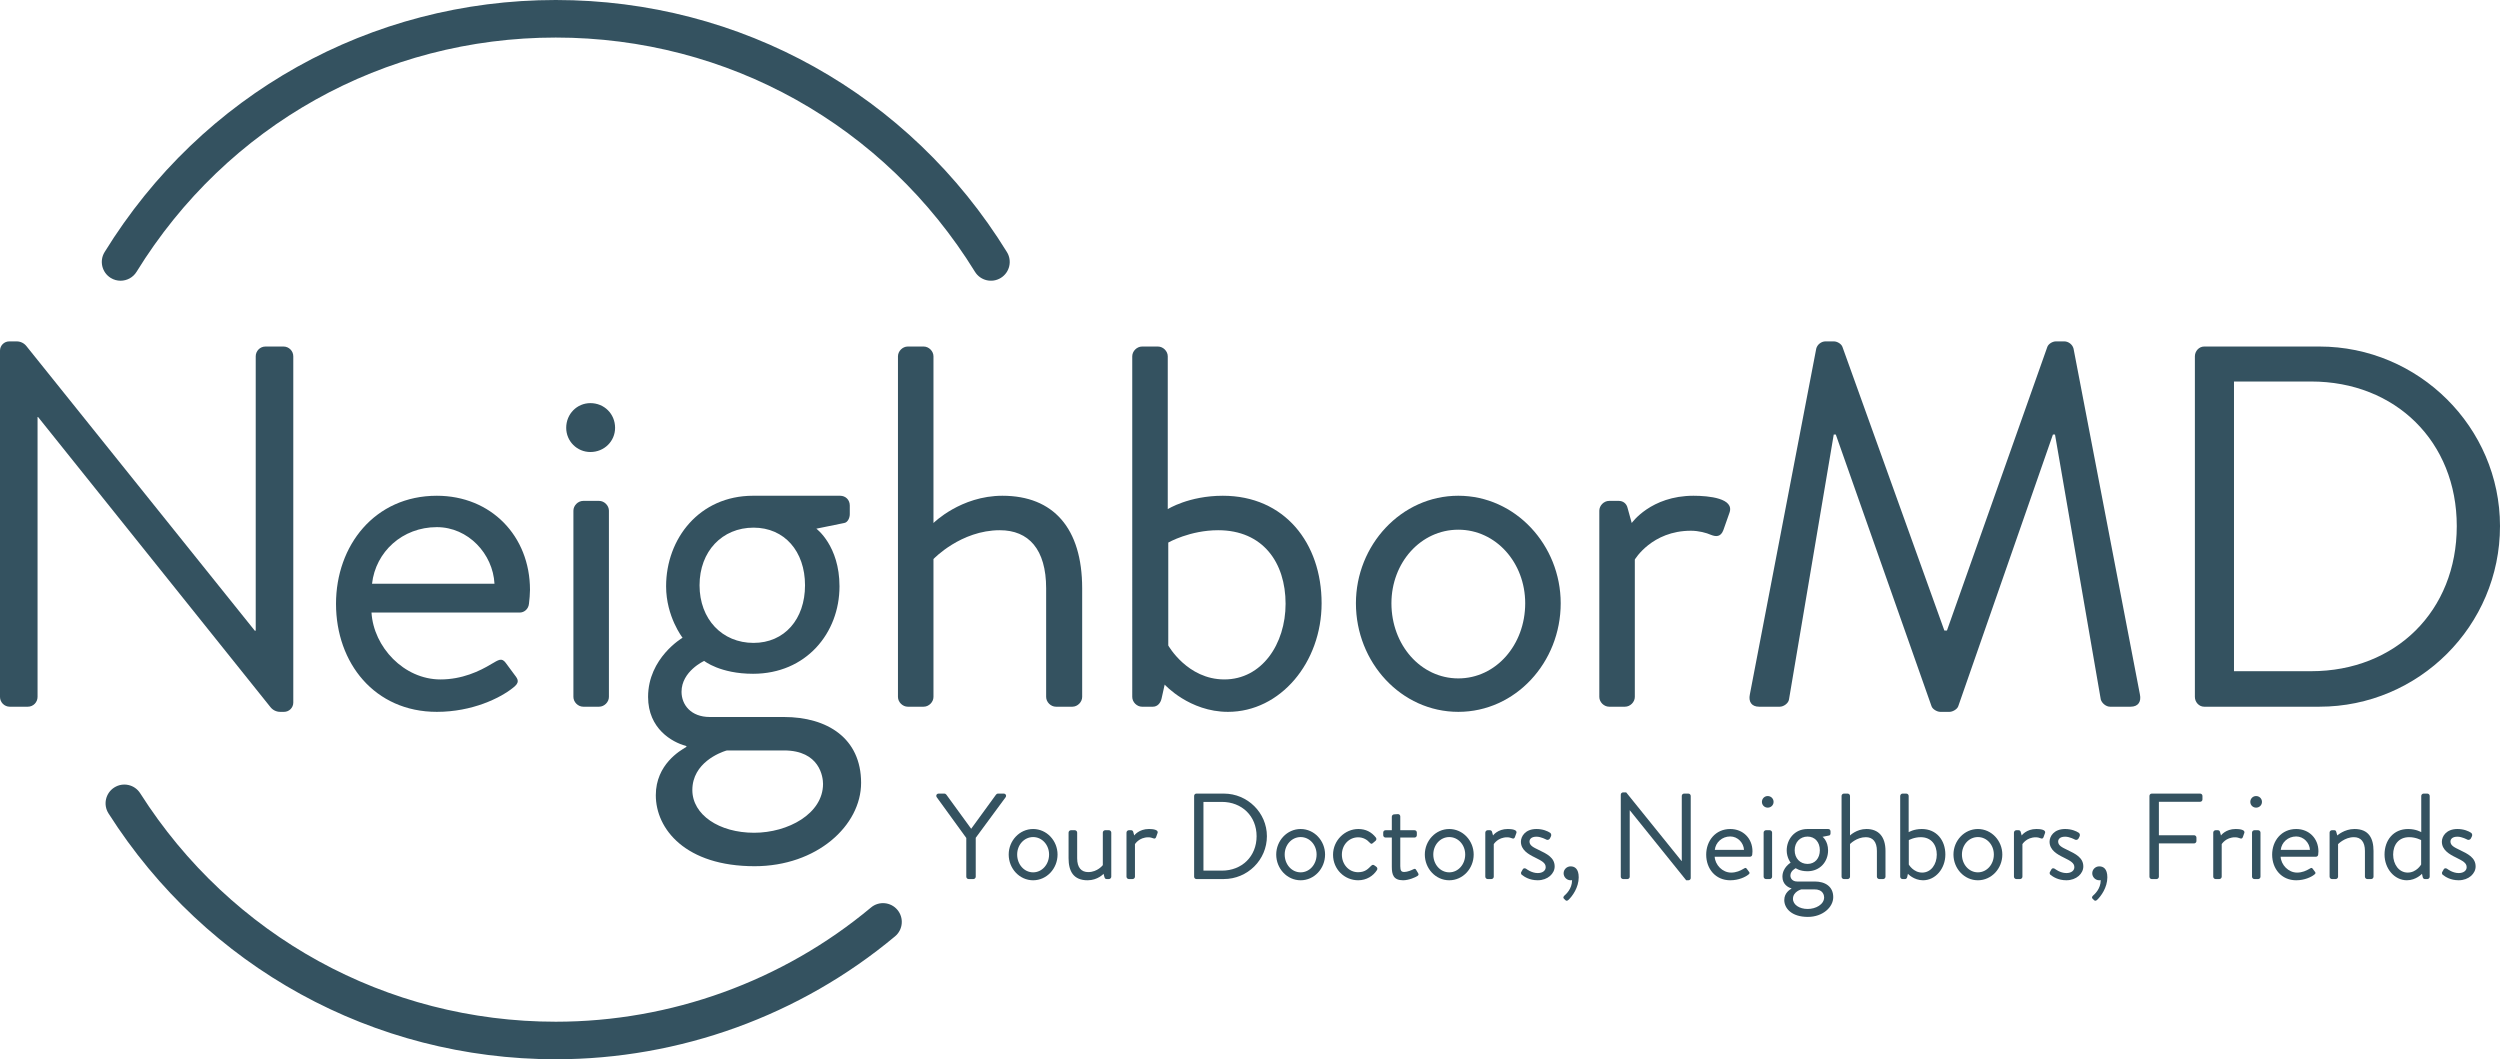 <?xml version="1.0" encoding="utf-8"?>
<svg xmlns="http://www.w3.org/2000/svg" enable-background="new 0 0 290.92 123.264" height="123.264px" id="Layer_1" version="1.1" viewBox="0 0 290.92 123.264" width="290.92px" x="0px" y="0px">
<path d="M14.03,32.667c-0.392,0-0.787-0.104-1.145-0.325c-1.027-0.633-1.346-1.98-0.713-3.007&#xD;&#xA;	C23.494,10.967,43.121,0,64.674,0c21.551,0,41.177,10.967,52.501,29.335c0.633,1.026,0.314,2.373-0.713,3.006&#xD;&#xA;	c-1.027,0.634-2.372,0.314-3.007-0.713C102.933,14.56,84.697,4.37,64.674,4.37c-20.025,0-38.261,10.191-48.782,27.258&#xD;&#xA;	C15.479,32.298,14.763,32.667,14.03,32.667" fill="#345260"/>
<path d="M0,40.804c0-0.595,0.482-1.077,1.077-1.077h0.866c0.437,0,0.85,0.198,1.123,0.539l26.598,33.143l0.094-0.033&#xD;&#xA;	V41.463c0-0.598,0.478-1.138,1.138-1.138h2.095c0.626,0,1.138,0.513,1.138,1.138v40.296c0,0.596-0.483,1.078-1.078,1.078h-0.446&#xD;&#xA;	c-0.437,0-0.85-0.198-1.124-0.539L4.431,48.529H4.37v32.572c0,0.599-0.478,1.138-1.137,1.138H1.138C0.512,82.239,0,81.727,0,81.101&#xD;&#xA;	V40.804z" fill="#345260"/>
<path d="M50.836,57.69c6.287,0,10.838,4.67,10.838,10.957c0,0.419-0.061,1.197-0.12,1.616&#xD;&#xA;	c-0.06,0.599-0.539,1.019-1.078,1.019H43.231c0.241,4.01,3.773,7.783,8.024,7.783c2.515,0,4.551-0.958,5.928-1.796&#xD;&#xA;	c0.838-0.48,1.198-0.778,1.676-0.12c0.36,0.479,0.659,0.898,1.018,1.377c0.42,0.539,0.659,0.898-0.239,1.556&#xD;&#xA;	c-1.437,1.138-4.67,2.755-8.802,2.755c-7.245,0-11.735-5.688-11.735-12.574C39.101,63.497,43.591,57.69,50.836,57.69 M57.542,67.928&#xD;&#xA;	c-0.18-3.473-3.054-6.586-6.706-6.586c-4.012,0-7.125,2.874-7.544,6.586H57.542z" fill="#345260"/>
<path d="M65.888,49.785c0-1.616,1.257-2.874,2.814-2.874c1.617,0,2.874,1.258,2.874,2.874&#xD;&#xA;	c0,1.557-1.257,2.815-2.874,2.815C67.145,52.6,65.888,51.342,65.888,49.785 M66.726,59.426c0-0.599,0.539-1.138,1.138-1.138h1.856&#xD;&#xA;	c0.599,0,1.138,0.539,1.138,1.138v21.675c0,0.598-0.539,1.137-1.138,1.137h-1.856c-0.599,0-1.138-0.539-1.138-1.137V59.426z" fill="#345260"/>
<path d="M79.429,74.214c0,0-1.916-2.455-1.916-5.987c0-5.568,3.892-10.538,10.119-10.538h10.119&#xD;&#xA;	c0.658,0,1.137,0.479,1.137,1.138v1.017c0,0.419-0.239,0.958-0.658,1.018l-3.234,0.659c0,0,2.695,1.976,2.695,6.706&#xD;&#xA;	c0,5.448-3.892,10.179-10.059,10.179c-3.832,0-5.688-1.497-5.688-1.497s-2.635,1.197-2.635,3.593c0,1.496,1.078,2.933,3.293,2.933&#xD;&#xA;	h8.622c5.03,0,8.981,2.455,8.981,7.664c0,4.97-5.149,9.7-12.393,9.7c-8.024,0-11.496-4.311-11.496-8.263&#xD;&#xA;	c0-3.592,2.874-5.209,3.472-5.569c0,0,0.121-0.061,0.106-0.107c-0.017-0.045-0.115-0.076-0.115-0.076&#xD;&#xA;	c-1.547-0.415-4.362-1.972-4.362-5.684C75.417,76.549,79.429,74.214,79.429,74.214 M87.751,96.907c3.952,0,8.024-2.215,8.024-5.688&#xD;&#xA;	c0-0.778-0.36-3.892-4.551-3.892h-6.538c-0.072,0-0.144,0.009-0.213,0.032c-0.633,0.199-3.906,1.388-3.906,4.578&#xD;&#xA;	C80.567,94.811,83.68,96.907,87.751,96.907 M93.679,68.107c0-3.952-2.395-6.706-5.987-6.706c-3.653,0-6.287,2.754-6.287,6.706&#xD;&#xA;	c0,3.952,2.634,6.706,6.287,6.706C91.284,74.813,93.679,72.059,93.679,68.107" fill="#345260"/>
<path d="M104.494,41.463c0-0.599,0.539-1.138,1.138-1.138h1.856c0.599,0,1.138,0.539,1.138,1.138v19.399&#xD;&#xA;	c0,0,3.173-3.172,8.023-3.172c5.928,0,9.281,3.771,9.281,10.777v12.634c0,0.598-0.54,1.137-1.138,1.137h-1.916&#xD;&#xA;	c-0.599,0-1.138-0.539-1.138-1.137V68.467c0-4.551-2.035-6.766-5.389-6.766c-4.55,0-7.723,3.353-7.723,3.353v16.047&#xD;&#xA;	c0,0.598-0.539,1.137-1.138,1.137h-1.856c-0.599,0-1.138-0.539-1.138-1.137V41.463z" fill="#345260"/>
<path d="M131.757,41.463c0-0.598,0.539-1.137,1.138-1.137h1.856c0.599,0,1.138,0.539,1.138,1.137v17.784&#xD;&#xA;	c0,0,2.455-1.557,6.406-1.557c7.186,0,11.497,5.508,11.497,12.514c0,6.885-4.791,12.633-10.898,12.633&#xD;&#xA;	c-4.49,0-7.364-3.173-7.364-3.173l-0.36,1.617c-0.12,0.539-0.478,0.958-1.017,0.958h-1.258c-0.599,0-1.138-0.539-1.138-1.138V41.463&#xD;&#xA;	z M142.475,79.064c4.371,0,7.126-4.131,7.126-8.802c0-4.79-2.635-8.561-7.845-8.561c-3.293,0-5.807,1.436-5.807,1.436v11.976&#xD;&#xA;	C135.949,75.114,138.164,79.064,142.475,79.064" fill="#345260"/>
<path d="M169.701,57.689c6.646,0,11.915,5.748,11.915,12.514c0,6.886-5.269,12.634-11.915,12.634&#xD;&#xA;	c-6.646,0-11.915-5.748-11.915-12.634C157.786,63.437,163.055,57.689,169.701,57.689 M169.701,78.945&#xD;&#xA;	c4.371,0,7.784-3.893,7.784-8.742c0-4.731-3.413-8.563-7.784-8.563c-4.37,0-7.783,3.832-7.783,8.563&#xD;&#xA;	C161.918,75.052,165.331,78.945,169.701,78.945" fill="#345260"/>
<path d="M186.109,59.426c0-0.599,0.539-1.138,1.138-1.138h1.137c0.48,0,0.899,0.299,1.018,0.838l0.479,1.737&#xD;&#xA;	c0,0,2.215-3.173,7.185-3.173c1.797,0,4.79,0.299,4.191,1.975l-0.717,2.036c-0.3,0.779-0.839,0.779-1.438,0.538&#xD;&#xA;	c-0.539-0.239-1.437-0.478-2.335-0.478c-4.551,0-6.526,3.352-6.526,3.352v15.988c0,0.598-0.539,1.137-1.138,1.137h-1.856&#xD;&#xA;	c-0.599,0-1.138-0.539-1.138-1.137V59.426z" fill="#345260"/>
<path d="M211.354,40.564c0.119-0.479,0.599-0.838,1.077-0.838h0.958c0.419,0,0.899,0.299,1.018,0.658l11.855,32.992&#xD;&#xA;	h0.3l11.676-32.992c0.12-0.359,0.598-0.658,1.017-0.658h0.958c0.48,0,0.958,0.359,1.079,0.838l7.723,40.236&#xD;&#xA;	c0.18,0.839-0.18,1.438-1.077,1.438h-2.396c-0.479,0-0.958-0.419-1.078-0.839l-5.328-30.836h-0.24L227.88,82.178&#xD;&#xA;	c-0.12,0.36-0.659,0.659-1.017,0.659h-1.078c-0.36,0-0.899-0.299-1.018-0.659l-11.138-31.614h-0.239L208.18,81.4&#xD;&#xA;	c-0.059,0.42-0.598,0.839-1.078,0.839h-2.394c-0.899,0-1.258-0.599-1.079-1.438L211.354,40.564z" fill="#345260"/>
<path d="M255.414,41.462c0-0.598,0.478-1.137,1.077-1.137h13.412c11.557,0,21.017,9.4,21.017,20.896&#xD;&#xA;	c0,11.616-9.46,21.017-21.017,21.017h-13.412c-0.599,0-1.077-0.539-1.077-1.138V41.462z M268.946,78.106&#xD;&#xA;	c9.819,0,16.944-7.005,16.944-16.885c0-9.819-7.125-16.825-16.944-16.825h-8.981v33.71H268.946z" fill="#345260"/>
<path d="M64.674,123.264c-21.2,0-40.657-10.694-52.047-28.609c-0.647-1.018-0.347-2.369,0.672-3.016&#xD;&#xA;	c1.018-0.647,2.368-0.348,3.016,0.672c10.583,16.645,28.661,26.584,48.359,26.584c13.392,0,26.419-4.721,36.682-13.29&#xD;&#xA;	c0.924-0.775,2.303-0.651,3.077,0.276c0.773,0.926,0.65,2.304-0.277,3.077C93.11,118.184,79.087,123.264,64.674,123.264" fill="#345260"/>
<path d="M112.441,97.507l-3.442-4.745c-0.114-0.185,0-0.412,0.229-0.412h0.672c0.1,0,0.186,0.071,0.229,0.128&#xD;&#xA;	l2.885,3.964l2.885-3.964c0.043-0.057,0.129-0.128,0.229-0.128h0.672c0.229,0,0.342,0.228,0.229,0.412l-3.485,4.73v4.532&#xD;&#xA;	c0,0.142-0.129,0.27-0.271,0.27h-0.557c-0.157,0-0.271-0.128-0.271-0.27V97.507z" fill="#345260"/>
<path d="M120.223,96.47c1.585,0,2.842,1.363,2.842,2.969c0,1.634-1.257,2.997-2.842,2.997&#xD;&#xA;	c-1.586,0-2.843-1.363-2.843-2.997C117.38,97.833,118.637,96.47,120.223,96.47z M120.223,101.513c1.042,0,1.856-0.924,1.856-2.074&#xD;&#xA;	c0-1.122-0.814-2.031-1.856-2.031c-1.043,0-1.857,0.909-1.857,2.031C118.366,100.589,119.18,101.513,120.223,101.513z" fill="#345260"/>
<path d="M124.349,96.882c0-0.143,0.129-0.271,0.271-0.271h0.457c0.143,0,0.271,0.128,0.271,0.271v2.997&#xD;&#xA;	c0,1.08,0.485,1.605,1.285,1.605c1.086,0,1.7-0.81,1.7-0.81c0-0.312,0-0.64,0-3.793c0-0.143,0.128-0.271,0.271-0.271h0.442&#xD;&#xA;	c0.143,0,0.271,0.128,0.271,0.271v5.143c0,0.142-0.129,0.27-0.271,0.27h-0.271c-0.157,0-0.214-0.1-0.257-0.241l-0.101-0.37&#xD;&#xA;	c0,0-0.671,0.753-1.856,0.753c-1.656,0-2.214-1.065-2.214-2.571V96.882z" fill="#345260"/>
<path d="M131.089,96.882c0-0.143,0.129-0.271,0.271-0.271h0.271c0.114,0,0.214,0.071,0.243,0.199l0.114,0.412&#xD;&#xA;	c0,0,0.528-0.753,1.714-0.753c0.428,0,1.143,0.071,1,0.469l-0.172,0.482c-0.071,0.186-0.2,0.186-0.343,0.128&#xD;&#xA;	c-0.129-0.057-0.343-0.113-0.557-0.113c-1.086,0-1.558,0.796-1.558,0.796v3.793c0,0.142-0.128,0.27-0.271,0.27h-0.443&#xD;&#xA;	c-0.143,0-0.271-0.128-0.271-0.27V96.882z" fill="#345260"/>
<path d="M138.958,92.62c0-0.143,0.114-0.271,0.257-0.271h3.199c2.757,0,5.013,2.23,5.013,4.958&#xD;&#xA;	c0,2.756-2.256,4.986-5.013,4.986h-3.199c-0.143,0-0.257-0.128-0.257-0.27V92.62z M142.186,101.314c2.342,0,4.042-1.662,4.042-4.006&#xD;&#xA;	c0-2.33-1.7-3.992-4.042-3.992h-2.143v7.998H142.186z" fill="#345260"/>
<path d="M151.354,96.47c1.585,0,2.842,1.363,2.842,2.969c0,1.634-1.257,2.997-2.842,2.997&#xD;&#xA;	c-1.586,0-2.843-1.363-2.843-2.997C148.511,97.833,149.768,96.47,151.354,96.47z M151.354,101.513c1.042,0,1.856-0.924,1.856-2.074&#xD;&#xA;	c0-1.122-0.814-2.031-1.856-2.031c-1.043,0-1.857,0.909-1.857,2.031C149.497,100.589,150.311,101.513,151.354,101.513z" fill="#345260"/>
<path d="M158.064,96.47c0.857,0,1.528,0.341,2.043,0.994c0.1,0.128,0.071,0.299-0.058,0.397l-0.271,0.228&#xD;&#xA;	c-0.214,0.199-0.285,0.057-0.414-0.057c-0.285-0.327-0.757-0.597-1.313-0.597c-1.071,0-1.899,0.881-1.899,2.018&#xD;&#xA;	c0,1.136,0.813,2.045,1.885,2.045c0.857,0,1.186-0.426,1.514-0.738c0.172-0.171,0.271-0.143,0.429-0.028l0.157,0.113&#xD;&#xA;	c0.143,0.1,0.186,0.256,0.1,0.398c-0.428,0.682-1.214,1.192-2.185,1.192c-1.586,0-2.928-1.264-2.928-2.969&#xD;&#xA;	C155.123,97.791,156.507,96.47,158.064,96.47z" fill="#345260"/>
<path d="M161.963,97.464h-0.729c-0.157,0-0.271-0.128-0.271-0.27v-0.312c0-0.156,0.114-0.271,0.271-0.271h0.729&#xD;&#xA;	v-1.576c0-0.143,0.128-0.271,0.271-0.271l0.457-0.028c0.143,0,0.257,0.128,0.257,0.27v1.605h1.656c0.157,0,0.271,0.114,0.271,0.271&#xD;&#xA;	v0.312c0,0.142-0.114,0.27-0.271,0.27h-1.656v3.324c0,0.568,0.143,0.682,0.471,0.682c0.357,0,0.857-0.213,1.043-0.312&#xD;&#xA;	c0.214-0.113,0.271-0.028,0.343,0.086l0.214,0.354c0.101,0.171,0.058,0.256-0.1,0.355c-0.2,0.128-0.972,0.482-1.643,0.482&#xD;&#xA;	c-1.143,0-1.313-0.682-1.313-1.562V97.464z" fill="#345260"/>
<path d="M168.647,96.47c1.585,0,2.842,1.363,2.842,2.969c0,1.634-1.257,2.997-2.842,2.997&#xD;&#xA;	c-1.586,0-2.843-1.363-2.843-2.997C165.804,97.833,167.061,96.47,168.647,96.47z M168.647,101.513c1.042,0,1.856-0.924,1.856-2.074&#xD;&#xA;	c0-1.122-0.814-2.031-1.856-2.031c-1.043,0-1.857,0.909-1.857,2.031C166.79,100.589,167.604,101.513,168.647,101.513z" fill="#345260"/>
<path d="M172.843,96.882c0-0.143,0.129-0.271,0.271-0.271h0.271c0.114,0,0.214,0.071,0.243,0.199l0.114,0.412&#xD;&#xA;	c0,0,0.528-0.753,1.714-0.753c0.428,0,1.143,0.071,1,0.469l-0.172,0.482c-0.071,0.186-0.2,0.186-0.343,0.128&#xD;&#xA;	c-0.129-0.057-0.343-0.113-0.557-0.113c-1.086,0-1.558,0.796-1.558,0.796v3.793c0,0.142-0.128,0.27-0.271,0.27h-0.443&#xD;&#xA;	c-0.143,0-0.271-0.128-0.271-0.27V96.882z" fill="#345260"/>
<path d="M177.013,101.498c0.058-0.085,0.157-0.284,0.2-0.354c0.071-0.114,0.229-0.143,0.386-0.043&#xD;&#xA;	c0,0,0.614,0.497,1.343,0.497c0.585,0,0.928-0.298,0.928-0.682c0-0.497-0.428-0.725-1.257-1.137&#xD;&#xA;	c-0.757-0.369-1.628-0.866-1.628-1.832c0-0.597,0.485-1.478,1.814-1.478c0.742,0,1.313,0.256,1.585,0.44&#xD;&#xA;	c0.128,0.085,0.171,0.284,0.086,0.44l-0.114,0.227c-0.086,0.156-0.286,0.199-0.414,0.128c0,0-0.614-0.341-1.143-0.341&#xD;&#xA;	c-0.644,0-0.814,0.327-0.814,0.568c0,0.469,0.471,0.682,1.057,0.966c0.985,0.469,1.871,0.909,1.871,1.933&#xD;&#xA;	c0,0.823-0.8,1.604-1.971,1.604c-0.957,0-1.543-0.397-1.857-0.639C177.013,101.74,176.971,101.598,177.013,101.498z" fill="#345260"/>
<path d="M182.769,100.817c0.457,0,0.942,0.256,0.942,1.278c0,1.18-0.742,2.202-1.199,2.629&#xD;&#xA;	c-0.143,0.127-0.258,0.113-0.343,0.028l-0.2-0.199c-0.071-0.071-0.057-0.213,0.086-0.341s0.885-0.753,0.885-1.79&#xD;&#xA;	c-0.057,0.014-0.113,0.014-0.171,0.014c-0.442,0-0.814-0.369-0.814-0.81C181.955,101.172,182.327,100.817,182.769,100.817z" fill="#345260"/>
<path d="M188.609,92.464c0-0.143,0.128-0.256,0.271-0.256h0.356l6.441,7.983c0.015,0,0.015,0,0.028,0V92.62&#xD;&#xA;	c0-0.143,0.114-0.271,0.271-0.271h0.5c0.143,0,0.271,0.128,0.271,0.271v9.561c0,0.142-0.129,0.255-0.271,0.255h-0.257l-6.556-8.14&#xD;&#xA;	h-0.015v7.729c0,0.142-0.114,0.27-0.271,0.27h-0.499c-0.144,0-0.271-0.128-0.271-0.27V92.464z" fill="#345260"/>
<path d="M201.347,96.47c1.499,0,2.585,1.107,2.585,2.6c0,0.1-0.015,0.284-0.028,0.384&#xD;&#xA;	c-0.015,0.142-0.129,0.241-0.258,0.241h-4.113c0.058,0.952,0.9,1.847,1.914,1.847c0.6,0,1.086-0.228,1.414-0.426&#xD;&#xA;	c0.2-0.114,0.286-0.186,0.399-0.028c0.086,0.113,0.157,0.213,0.243,0.326c0.101,0.128,0.157,0.213-0.057,0.369&#xD;&#xA;	c-0.343,0.271-1.114,0.653-2.1,0.653c-1.729,0-2.8-1.349-2.8-2.982C198.547,97.848,199.619,96.47,201.347,96.47z M202.947,98.899&#xD;&#xA;	c-0.043-0.823-0.729-1.562-1.6-1.562c-0.957,0-1.7,0.682-1.8,1.562H202.947z" fill="#345260"/>
<path d="M205.031,93.316c0-0.383,0.3-0.682,0.671-0.682c0.386,0,0.686,0.299,0.686,0.682&#xD;&#xA;	c0,0.37-0.3,0.668-0.686,0.668C205.331,93.984,205.031,93.686,205.031,93.316z M205.23,96.882c0-0.143,0.129-0.271,0.271-0.271&#xD;&#xA;	h0.443c0.143,0,0.271,0.128,0.271,0.271v5.143c0,0.142-0.128,0.27-0.271,0.27h-0.443c-0.143,0-0.271-0.128-0.271-0.27V96.882z" fill="#345260"/>
<path d="M208.372,100.391c0,0-0.457-0.583-0.457-1.421c0-1.321,0.929-2.5,2.414-2.5h2.414&#xD;&#xA;	c0.156,0,0.271,0.113,0.271,0.27v0.241c0,0.1-0.057,0.228-0.157,0.242l-0.771,0.156c0,0,0.643,0.469,0.643,1.591&#xD;&#xA;	c0,1.293-0.929,2.415-2.399,2.415c-0.914,0-1.357-0.355-1.357-0.355s-0.628,0.284-0.628,0.853c0,0.355,0.257,0.696,0.785,0.696&#xD;&#xA;	h2.057c1.2,0,2.143,0.582,2.143,1.818c0,1.179-1.229,2.302-2.956,2.302c-1.914,0-2.742-1.023-2.742-1.961&#xD;&#xA;	c0-0.853,0.686-1.236,0.828-1.321v-0.042c-0.371-0.1-1.043-0.469-1.043-1.35C207.415,100.944,208.372,100.391,208.372,100.391z&#xD;&#xA;	 M210.357,105.775c0.942,0,1.914-0.525,1.914-1.35c0-0.185-0.086-0.924-1.086-0.924c-0.528,0-1.057,0-1.585,0&#xD;&#xA;	c0,0-0.957,0.256-0.957,1.095C208.643,105.277,209.386,105.775,210.357,105.775z M211.771,98.942c0-0.938-0.571-1.591-1.429-1.591&#xD;&#xA;	c-0.871,0-1.499,0.653-1.499,1.591s0.628,1.591,1.499,1.591C211.2,100.532,211.771,99.879,211.771,98.942z" fill="#345260"/>
<path d="M214.298,92.62c0-0.143,0.129-0.271,0.271-0.271h0.442c0.143,0,0.271,0.128,0.271,0.271v4.603&#xD;&#xA;	c0,0,0.757-0.753,1.914-0.753c1.414,0,2.214,0.895,2.214,2.557v2.998c0,0.142-0.129,0.27-0.271,0.27h-0.457&#xD;&#xA;	c-0.143,0-0.271-0.128-0.271-0.27v-2.998c0-1.079-0.485-1.605-1.285-1.605c-1.086,0-1.843,0.796-1.843,0.796v3.808&#xD;&#xA;	c0,0.142-0.129,0.27-0.271,0.27h-0.442c-0.143,0-0.271-0.128-0.271-0.27V92.62z" fill="#345260"/>
<path d="M221.124,92.62c0-0.143,0.129-0.271,0.271-0.271h0.442c0.144,0,0.271,0.128,0.271,0.271v4.219&#xD;&#xA;	c0,0,0.586-0.369,1.528-0.369c1.714,0,2.742,1.307,2.742,2.969c0,1.634-1.143,2.997-2.6,2.997c-1.071,0-1.757-0.753-1.757-0.753&#xD;&#xA;	l-0.085,0.384c-0.029,0.128-0.114,0.228-0.243,0.228h-0.3c-0.143,0-0.271-0.128-0.271-0.27V92.62z M223.68,101.541&#xD;&#xA;	c1.043,0,1.699-0.98,1.699-2.088c0-1.137-0.628-2.032-1.871-2.032c-0.785,0-1.385,0.342-1.385,0.342v2.841&#xD;&#xA;	C222.124,100.604,222.652,101.541,223.68,101.541z" fill="#345260"/>
<path d="M230.164,96.47c1.585,0,2.842,1.363,2.842,2.969c0,1.634-1.257,2.997-2.842,2.997&#xD;&#xA;	c-1.586,0-2.843-1.363-2.843-2.997C227.321,97.833,228.578,96.47,230.164,96.47z M230.164,101.513c1.042,0,1.856-0.924,1.856-2.074&#xD;&#xA;	c0-1.122-0.814-2.031-1.856-2.031c-1.043,0-1.857,0.909-1.857,2.031C228.306,100.589,229.121,101.513,230.164,101.513z" fill="#345260"/>
<path d="M234.361,96.882c0-0.143,0.129-0.271,0.271-0.271h0.271c0.114,0,0.214,0.071,0.243,0.199l0.114,0.412&#xD;&#xA;	c0,0,0.528-0.753,1.714-0.753c0.428,0,1.143,0.071,1,0.469l-0.172,0.482c-0.071,0.186-0.2,0.186-0.343,0.128&#xD;&#xA;	c-0.129-0.057-0.343-0.113-0.557-0.113c-1.086,0-1.558,0.796-1.558,0.796v3.793c0,0.142-0.128,0.27-0.271,0.27h-0.443&#xD;&#xA;	c-0.143,0-0.271-0.128-0.271-0.27V96.882z" fill="#345260"/>
<path d="M238.531,101.498c0.058-0.085,0.157-0.284,0.2-0.354c0.071-0.114,0.229-0.143,0.386-0.043&#xD;&#xA;	c0,0,0.614,0.497,1.343,0.497c0.585,0,0.928-0.298,0.928-0.682c0-0.497-0.428-0.725-1.257-1.137&#xD;&#xA;	c-0.757-0.369-1.628-0.866-1.628-1.832c0-0.597,0.485-1.478,1.814-1.478c0.742,0,1.313,0.256,1.585,0.44&#xD;&#xA;	c0.128,0.085,0.171,0.284,0.086,0.44l-0.114,0.227c-0.086,0.156-0.286,0.199-0.414,0.128c0,0-0.614-0.341-1.143-0.341&#xD;&#xA;	c-0.644,0-0.814,0.327-0.814,0.568c0,0.469,0.471,0.682,1.057,0.966c0.985,0.469,1.871,0.909,1.871,1.933&#xD;&#xA;	c0,0.823-0.8,1.604-1.971,1.604c-0.957,0-1.543-0.397-1.857-0.639C238.531,101.74,238.489,101.598,238.531,101.498z" fill="#345260"/>
<path d="M244.286,100.817c0.457,0,0.942,0.256,0.942,1.278c0,1.18-0.742,2.202-1.199,2.629&#xD;&#xA;	c-0.144,0.127-0.257,0.113-0.343,0.028l-0.2-0.199c-0.071-0.071-0.058-0.213,0.086-0.341c0.143-0.128,0.886-0.753,0.886-1.79&#xD;&#xA;	c-0.058,0.014-0.115,0.014-0.172,0.014c-0.442,0-0.814-0.369-0.814-0.81C243.471,101.172,243.843,100.817,244.286,100.817z" fill="#345260"/>
<path d="M250.126,92.62c0-0.143,0.114-0.271,0.271-0.271h5.627c0.157,0,0.271,0.128,0.271,0.271v0.411&#xD;&#xA;	c0,0.143-0.114,0.271-0.271,0.271h-4.799v3.893h4.099c0.143,0,0.271,0.128,0.271,0.27v0.412c0,0.142-0.129,0.27-0.271,0.27h-4.099&#xD;&#xA;	v3.879c0,0.142-0.129,0.27-0.271,0.27h-0.557c-0.157,0-0.271-0.128-0.271-0.27V92.62z" fill="#345260"/>
<path d="M257.551,96.882c0-0.143,0.129-0.271,0.271-0.271h0.271c0.114,0,0.215,0.071,0.243,0.199l0.114,0.412&#xD;&#xA;	c0,0,0.528-0.753,1.714-0.753c0.429,0,1.143,0.071,0.999,0.469l-0.171,0.482c-0.071,0.186-0.2,0.186-0.343,0.128&#xD;&#xA;	c-0.129-0.057-0.343-0.113-0.557-0.113c-1.086,0-1.557,0.796-1.557,0.796v3.793c0,0.142-0.129,0.27-0.271,0.27h-0.443&#xD;&#xA;	c-0.143,0-0.271-0.128-0.271-0.27V96.882z" fill="#345260"/>
<path d="M261.864,93.316c0-0.383,0.3-0.682,0.671-0.682c0.386,0,0.686,0.299,0.686,0.682&#xD;&#xA;	c0,0.37-0.3,0.668-0.686,0.668C262.164,93.984,261.864,93.686,261.864,93.316z M262.063,96.882c0-0.143,0.129-0.271,0.271-0.271&#xD;&#xA;	h0.443c0.143,0,0.271,0.128,0.271,0.271v5.143c0,0.142-0.129,0.27-0.271,0.27h-0.443c-0.143,0-0.271-0.128-0.271-0.27V96.882z" fill="#345260"/>
<path d="M267.206,96.47c1.499,0,2.585,1.107,2.585,2.6c0,0.1-0.015,0.284-0.028,0.384&#xD;&#xA;	c-0.015,0.142-0.129,0.241-0.258,0.241h-4.113c0.058,0.952,0.9,1.847,1.914,1.847c0.6,0,1.086-0.228,1.414-0.426&#xD;&#xA;	c0.2-0.114,0.285-0.186,0.4-0.028c0.085,0.113,0.156,0.213,0.242,0.326c0.1,0.128,0.157,0.213-0.057,0.369&#xD;&#xA;	c-0.343,0.271-1.114,0.653-2.1,0.653c-1.729,0-2.8-1.349-2.8-2.982C264.406,97.848,265.477,96.47,267.206,96.47z M268.805,98.899&#xD;&#xA;	c-0.043-0.823-0.729-1.562-1.6-1.562c-0.957,0-1.7,0.682-1.8,1.562H268.805z" fill="#345260"/>
<path d="M271.088,96.882c0-0.143,0.129-0.271,0.271-0.271h0.271c0.129,0,0.2,0.057,0.229,0.171l0.129,0.44&#xD;&#xA;	c0,0,0.813-0.753,1.999-0.753c1.657,0,2.214,1.079,2.214,2.557v2.998c0,0.142-0.129,0.27-0.271,0.27h-0.457&#xD;&#xA;	c-0.143,0-0.271-0.128-0.271-0.27v-2.998c0-1.079-0.485-1.605-1.285-1.605c-1.071,0-1.842,0.811-1.842,0.811v3.793&#xD;&#xA;	c0,0.142-0.129,0.27-0.271,0.27h-0.443c-0.143,0-0.271-0.128-0.271-0.27V96.882z" fill="#345260"/>
<path d="M280.228,96.47c0.942,0,1.528,0.369,1.528,0.369V92.62c0-0.143,0.129-0.271,0.271-0.271h0.442&#xD;&#xA;	c0.144,0,0.271,0.128,0.271,0.271v9.404c0,0.142-0.128,0.27-0.271,0.27h-0.3c-0.128,0-0.214-0.1-0.242-0.228l-0.086-0.384&#xD;&#xA;	c0,0-0.686,0.753-1.757,0.753c-1.457,0-2.6-1.363-2.6-2.997C277.486,97.776,278.514,96.47,280.228,96.47z M280.185,101.541&#xD;&#xA;	c1.028,0,1.558-0.938,1.558-0.938v-2.841c0,0-0.601-0.342-1.386-0.342c-1.243,0-1.871,0.896-1.871,2.032&#xD;&#xA;	C278.486,100.561,279.143,101.541,280.185,101.541z" fill="#345260"/>
<path d="M284.183,101.498c0.058-0.085,0.157-0.284,0.2-0.354c0.071-0.114,0.229-0.143,0.386-0.043&#xD;&#xA;	c0,0,0.614,0.497,1.343,0.497c0.585,0,0.928-0.298,0.928-0.682c0-0.497-0.428-0.725-1.257-1.137&#xD;&#xA;	c-0.757-0.369-1.628-0.866-1.628-1.832c0-0.597,0.485-1.478,1.814-1.478c0.742,0,1.313,0.256,1.585,0.44&#xD;&#xA;	c0.128,0.085,0.171,0.284,0.086,0.44l-0.114,0.227c-0.086,0.156-0.286,0.199-0.414,0.128c0,0-0.614-0.341-1.143-0.341&#xD;&#xA;	c-0.644,0-0.814,0.327-0.814,0.568c0,0.469,0.471,0.682,1.057,0.966c0.985,0.469,1.871,0.909,1.871,1.933&#xD;&#xA;	c0,0.823-0.8,1.604-1.971,1.604c-0.957,0-1.543-0.397-1.857-0.639C284.183,101.74,284.141,101.598,284.183,101.498z" fill="#345260"/>
</svg>